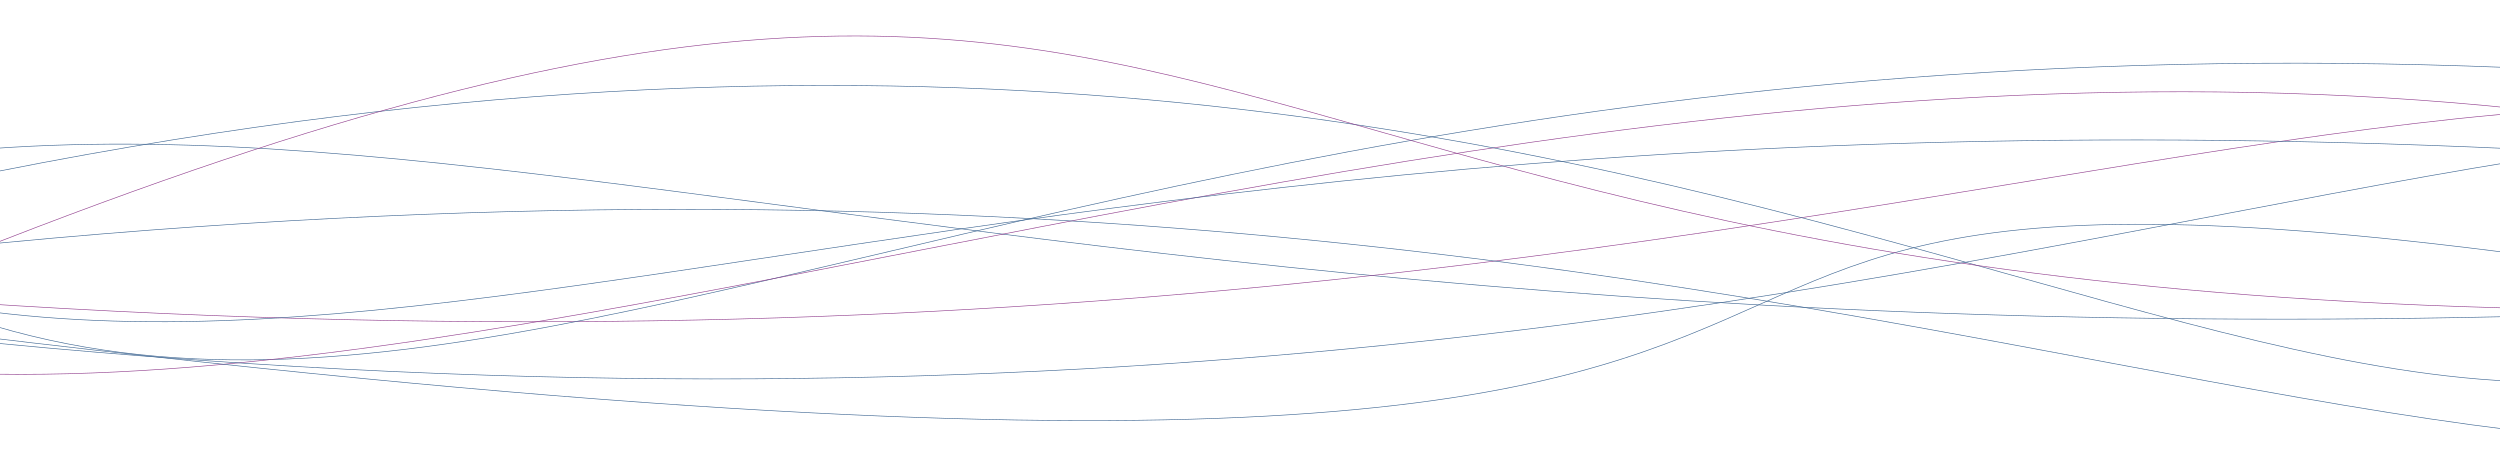 <?xml version="1.0" encoding="utf-8"?>
<!-- Generator: Adobe Illustrator 25.2.0, SVG Export Plug-In . SVG Version: 6.00 Build 0)  -->
<svg version="1.1" id="Layer_1" xmlns="http://www.w3.org/2000/svg" xmlns:xlink="http://www.w3.org/1999/xlink" x="0px" y="0px"
	 viewBox="0 0 1000 183.3" style="enable-background:new 0 0 1000 183.3;" xml:space="preserve">
<style type="text/css">
	.st0{clip-path:url(#SVGID_2_);fill:none;stroke:#426994;stroke-width:0.25;}
	.st1{clip-path:url(#SVGID_4_);fill:none;stroke:#934390;stroke-width:0.25;}
	.st2{clip-path:url(#SVGID_6_);fill:none;stroke:#426994;stroke-width:0.25;}
	.st3{clip-path:url(#SVGID_8_);fill:none;stroke:#934390;stroke-width:0.25;}
	.st4{clip-path:url(#SVGID_10_);fill:none;stroke:#426994;stroke-width:0.25;}
	.st5{clip-path:url(#SVGID_12_);fill:none;stroke:#426994;stroke-width:0.25;}
	.st6{clip-path:url(#SVGID_14_);fill:none;stroke:#934390;stroke-width:0.25;}
	.st7{clip-path:url(#SVGID_16_);fill:none;stroke:#426994;stroke-width:0.25;}
	.st8{clip-path:url(#SVGID_18_);fill:none;stroke:#426994;stroke-width:0.25;}
	.st9{clip-path:url(#SVGID_20_);fill:none;stroke:#426994;stroke-width:0.25;}
</style>
<g>
	<defs>
		<rect id="SVGID_1_" x="-247.1" y="14.2" width="1633.1" height="144.9"/>
	</defs>
	<clipPath id="SVGID_2_">
		<use xlink:href="#SVGID_1_"  style="overflow:visible;"/>
	</clipPath>
	<path class="st0" d="M1371.8,103.1c-965.2,98.5-1235.8-140.4-1553,0"/>
</g>
<g>
	<defs>
		<rect id="SVGID_3_" x="-247.1" y="14.2" width="1633.1" height="144.9"/>
	</defs>
	<clipPath id="SVGID_4_">
		<use xlink:href="#SVGID_3_"  style="overflow:visible;"/>
	</clipPath>
	<path class="st1" d="M-247,98.3c965.1,121.9,1235.7-173.8,1552.9,0"/>
</g>
<g>
	<defs>
		<rect id="SVGID_5_" x="-247.1" y="14.2" width="1633.1" height="144.9"/>
	</defs>
	<clipPath id="SVGID_6_">
		<use xlink:href="#SVGID_5_"  style="overflow:visible;"/>
	</clipPath>
	<path class="st2" d="M1353.5,66.9C437.1-100,180.1,304.9-121,66.9"/>
</g>
<g>
	<defs>
		<rect id="SVGID_7_" x="-257.6" y="23.4" width="1633.1" height="144.9"/>
	</defs>
	<clipPath id="SVGID_8_">
		<use xlink:href="#SVGID_7_"  style="overflow:visible;"/>
	</clipPath>
	<path class="st3" d="M-205,98.1c298.2,185.8,870.9-205.3,1460,0"/>
</g>
<g>
	<defs>
		<rect id="SVGID_9_" x="-257.6" y="8.1" width="1633.1" height="144.9"/>
	</defs>
	<clipPath id="SVGID_10_">
		<use xlink:href="#SVGID_9_"  style="overflow:visible;"/>
	</clipPath>
	<path class="st4" d="M-35.8,75.8c770-166.9,986,238,1239,0"/>
</g>
<g>
	<defs>
		<rect id="SVGID_11_" x="-247.1" y="47.9" width="1633.1" height="144.9"/>
	</defs>
	<clipPath id="SVGID_12_">
		<use xlink:href="#SVGID_11_"  style="overflow:visible;"/>
	</clipPath>
	<path class="st5" d="M1190.5,131.2C428-9.2,1027.4,262.7-36.4,131.2"/>
</g>
<g>
	<defs>
		<rect id="SVGID_13_" x="-257.6" y="14.2" width="1633.1" height="144.9"/>
	</defs>
	<clipPath id="SVGID_14_">
		<use xlink:href="#SVGID_13_"  style="overflow:visible;"/>
	</clipPath>
	<path class="st6" d="M1244.7,118.7c-851.8,48.5-678.9-257.3-1299.8,0"/>
</g>
<g>
	<defs>
		<rect id="SVGID_15_" x="-247.1" y="14.2" width="1633.1" height="144.9"/>
	</defs>
	<clipPath id="SVGID_16_">
		<use xlink:href="#SVGID_15_"  style="overflow:visible;"/>
	</clipPath>
	<path class="st7" d="M-145.8,81.5c289.8,145.8,537.1-102.3,1419,0"/>
</g>
<g>
	<defs>
		<rect id="SVGID_17_" x="-278.5" y="38.4" width="1633.1" height="144.9"/>
	</defs>
	<clipPath id="SVGID_18_">
		<use xlink:href="#SVGID_17_"  style="overflow:visible;"/>
	</clipPath>
	<path class="st8" d="M-162.3,116.8c916.4-132.6,1173.4,189.1,1474.5,0"/>
</g>
<g>
	<defs>
		<rect id="SVGID_19_" x="-247.1" y="14.2" width="1633.1" height="144.9"/>
	</defs>
	<clipPath id="SVGID_20_">
		<use xlink:href="#SVGID_19_"  style="overflow:visible;"/>
	</clipPath>
	<path class="st9" d="M-175.6,116C794.9,258.6,1067.1-87.3,1386,116"/>
</g>
</svg>
